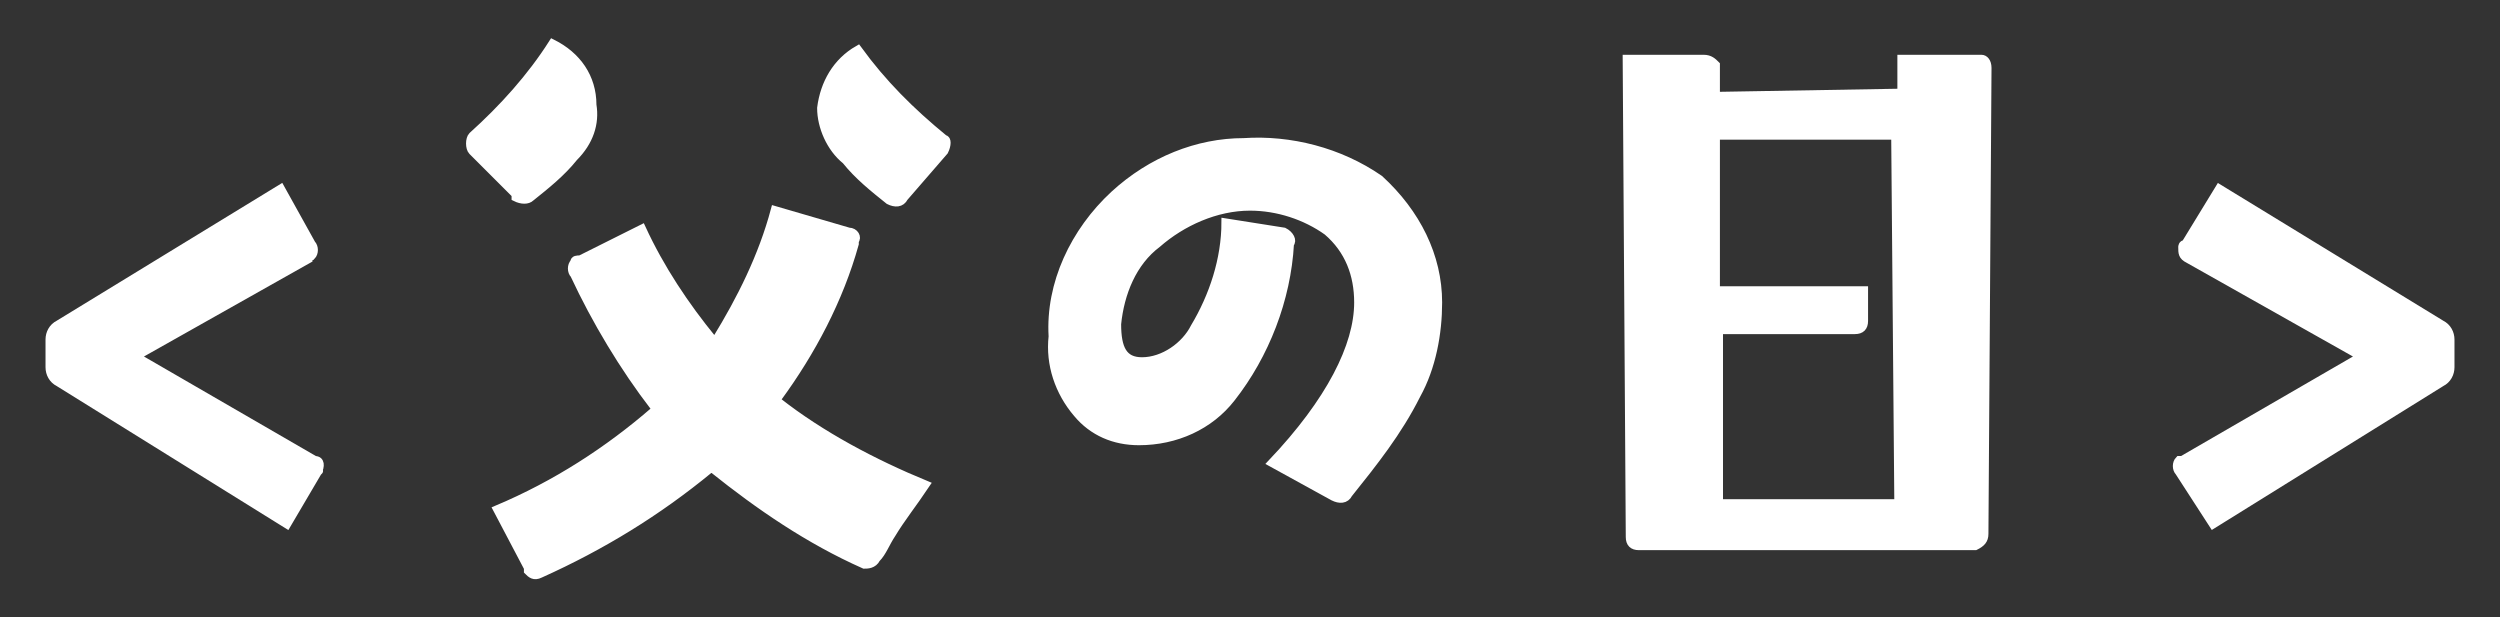 <?xml version="1.0" encoding="utf-8"?>
<!-- Generator: Adobe Illustrator 25.2.1, SVG Export Plug-In . SVG Version: 6.00 Build 0)  -->
<svg version="1.1" id="レイヤー_1" xmlns="http://www.w3.org/2000/svg" xmlns:xlink="http://www.w3.org/1999/xlink" x="0px"
	 y="0px" viewBox="0 0 81 20" style="enable-background:new 0 0 81 20;" xml:space="preserve">
<rect x="0" y="0" width="81" height="20" fill="#333333" stroke="none"/>
<style type="text/css">
	.st0{fill:#FFFFFF;stroke:#FFFFFF;stroke-width:0.25;stroke-miterlimit:10;}
</style>
<g id="レイヤー_2_1_">
	<g id="レイヤー_1-2">
		<path class="st0" d="M10.3,15.3L9.3,17l-7.4-4.6c-0.2-0.1-0.3-0.3-0.3-0.5v-0.9c0-0.2,0.1-0.4,0.3-0.5l7.2-4.4l1,1.8
			c0.1,0.1,0.1,0.3,0,0.4c0,0-0.1,0-0.1,0.1l-5.5,3.1c0,0,0,0.1,0,0.1l5.7,3.3C10.4,14.9,10.4,15.1,10.3,15.3
			C10.4,15.2,10.3,15.3,10.3,15.3z"/>
		<path class="st0" d="M18.6,5.1c-0.4,0.5-0.9,0.9-1.4,1.3c-0.1,0.1-0.3,0.1-0.5,0c0,0,0,0,0-0.1l-1.4-1.4c-0.1-0.1-0.1-0.4,0-0.5
			c0,0,0,0,0,0c1-0.9,1.9-1.9,2.6-3c0.8,0.4,1.3,1.1,1.3,2C19.3,4,19.1,4.6,18.6,5.1z M30,15.7c-0.4,0.6-0.8,1.1-1.1,1.6
			c-0.2,0.3-0.3,0.6-0.5,0.8c-0.1,0.2-0.3,0.2-0.4,0.2c0,0,0,0,0,0c-1.8-0.8-3.4-1.9-4.9-3.1c0,0-0.1,0-0.1,0
			c-1.7,1.4-3.5,2.5-5.5,3.4c-0.2,0.1-0.3,0-0.4-0.1c0,0,0,0,0-0.1l-1-1.9c1.9-0.8,3.6-1.9,5.1-3.2c0,0,0.1-0.1,0-0.1c0,0,0,0,0,0
			c-1-1.3-1.9-2.8-2.6-4.3c-0.1-0.1-0.1-0.3,0-0.4c0-0.1,0.1-0.1,0.2-0.1l2-1c0.6,1.3,1.4,2.5,2.3,3.6c0,0,0.1,0,0.1,0c0,0,0,0,0,0
			c0.8-1.3,1.5-2.7,1.9-4.2l2.4,0.7c0.2,0,0.3,0.2,0.2,0.3c0,0,0,0.1,0,0.1c-0.5,1.8-1.4,3.5-2.5,5c0,0,0,0.1,0,0.1c0,0,0,0,0,0
			C26.6,14.1,28.3,15,30,15.7z M30.6,4.9l-1.3,1.5c-0.1,0.2-0.3,0.2-0.5,0.1c0,0,0,0,0,0c-0.5-0.4-1-0.8-1.4-1.3
			c-0.5-0.4-0.8-1.1-0.8-1.7c0.1-0.8,0.5-1.5,1.2-1.9c0.8,1.1,1.7,2,2.8,2.9C30.7,4.5,30.7,4.7,30.6,4.9C30.6,4.9,30.6,4.9,30.6,4.9
			z"/>
		<path class="st0" d="M46.6,9.8c0,1-0.2,2.1-0.7,3C45.3,14,44.5,15,43.7,16c-0.1,0.2-0.3,0.2-0.5,0.1c0,0,0,0,0,0l-2-1.1
			c1.9-2,2.8-3.8,2.8-5.2c0-0.9-0.3-1.7-1-2.3c-0.7-0.5-1.6-0.8-2.5-0.8c-1.1,0-2.2,0.5-3,1.2c-0.8,0.6-1.2,1.6-1.3,2.6
			c0,0.8,0.2,1.2,0.8,1.2c0.7,0,1.4-0.5,1.7-1.1c0.6-1,1-2.2,1-3.4l1.9,0.3c0.2,0.1,0.3,0.3,0.2,0.4c-0.1,1.8-0.8,3.6-1.9,5
			c-0.7,0.9-1.8,1.4-3,1.4c-0.8,0-1.5-0.3-2-0.9c-0.6-0.7-0.9-1.6-0.8-2.5c-0.1-1.7,0.7-3.4,2-4.6c1.2-1.1,2.7-1.7,4.2-1.7
			c1.5-0.1,3.1,0.3,4.4,1.2C45.9,6.9,46.6,8.3,46.6,9.8z"/>
		<path class="st0" d="M64.4,2.2l-0.1,15.1c0,0.2-0.1,0.3-0.3,0.4c0,0-0.1,0-0.1,0H53.1c-0.2,0-0.3-0.1-0.3-0.3L52.7,1.9h2.5
			c0.2,0,0.3,0.1,0.4,0.2c0,0,0,0.1,0,0.1V3c0,0.1,0,0.1,0.1,0.1L61.5,3h0.1V1.9h2.6C64.3,1.9,64.4,2,64.4,2.2z M61.4,4.4L61.4,4.4
			l-5.8,0c0,0,0,0,0,0.1l0,4.8c0,0,0,0.1,0.1,0.1h4.7v1c0,0.2-0.1,0.3-0.3,0.3h-4.3c0,0-0.1,0-0.1,0.1v5.4c0,0,0,0.1,0.1,0.1h5.7
			c0,0,0,0,0-0.1L61.4,4.4z"/>
		<path class="st0" d="M79.4,11.9c0,0.2-0.1,0.4-0.3,0.5L71.7,17l-1.1-1.7c-0.1-0.1-0.1-0.3,0-0.4c0,0,0.1,0,0.1,0l5.7-3.3
			c0,0,0,0,0-0.1l-5.5-3.1c-0.2-0.1-0.2-0.2-0.2-0.4c0,0,0-0.1,0.1-0.1l1.1-1.8l7.2,4.4c0.2,0.1,0.3,0.3,0.3,0.5L79.4,11.9z"/>
	</g>
</g>
</svg>
